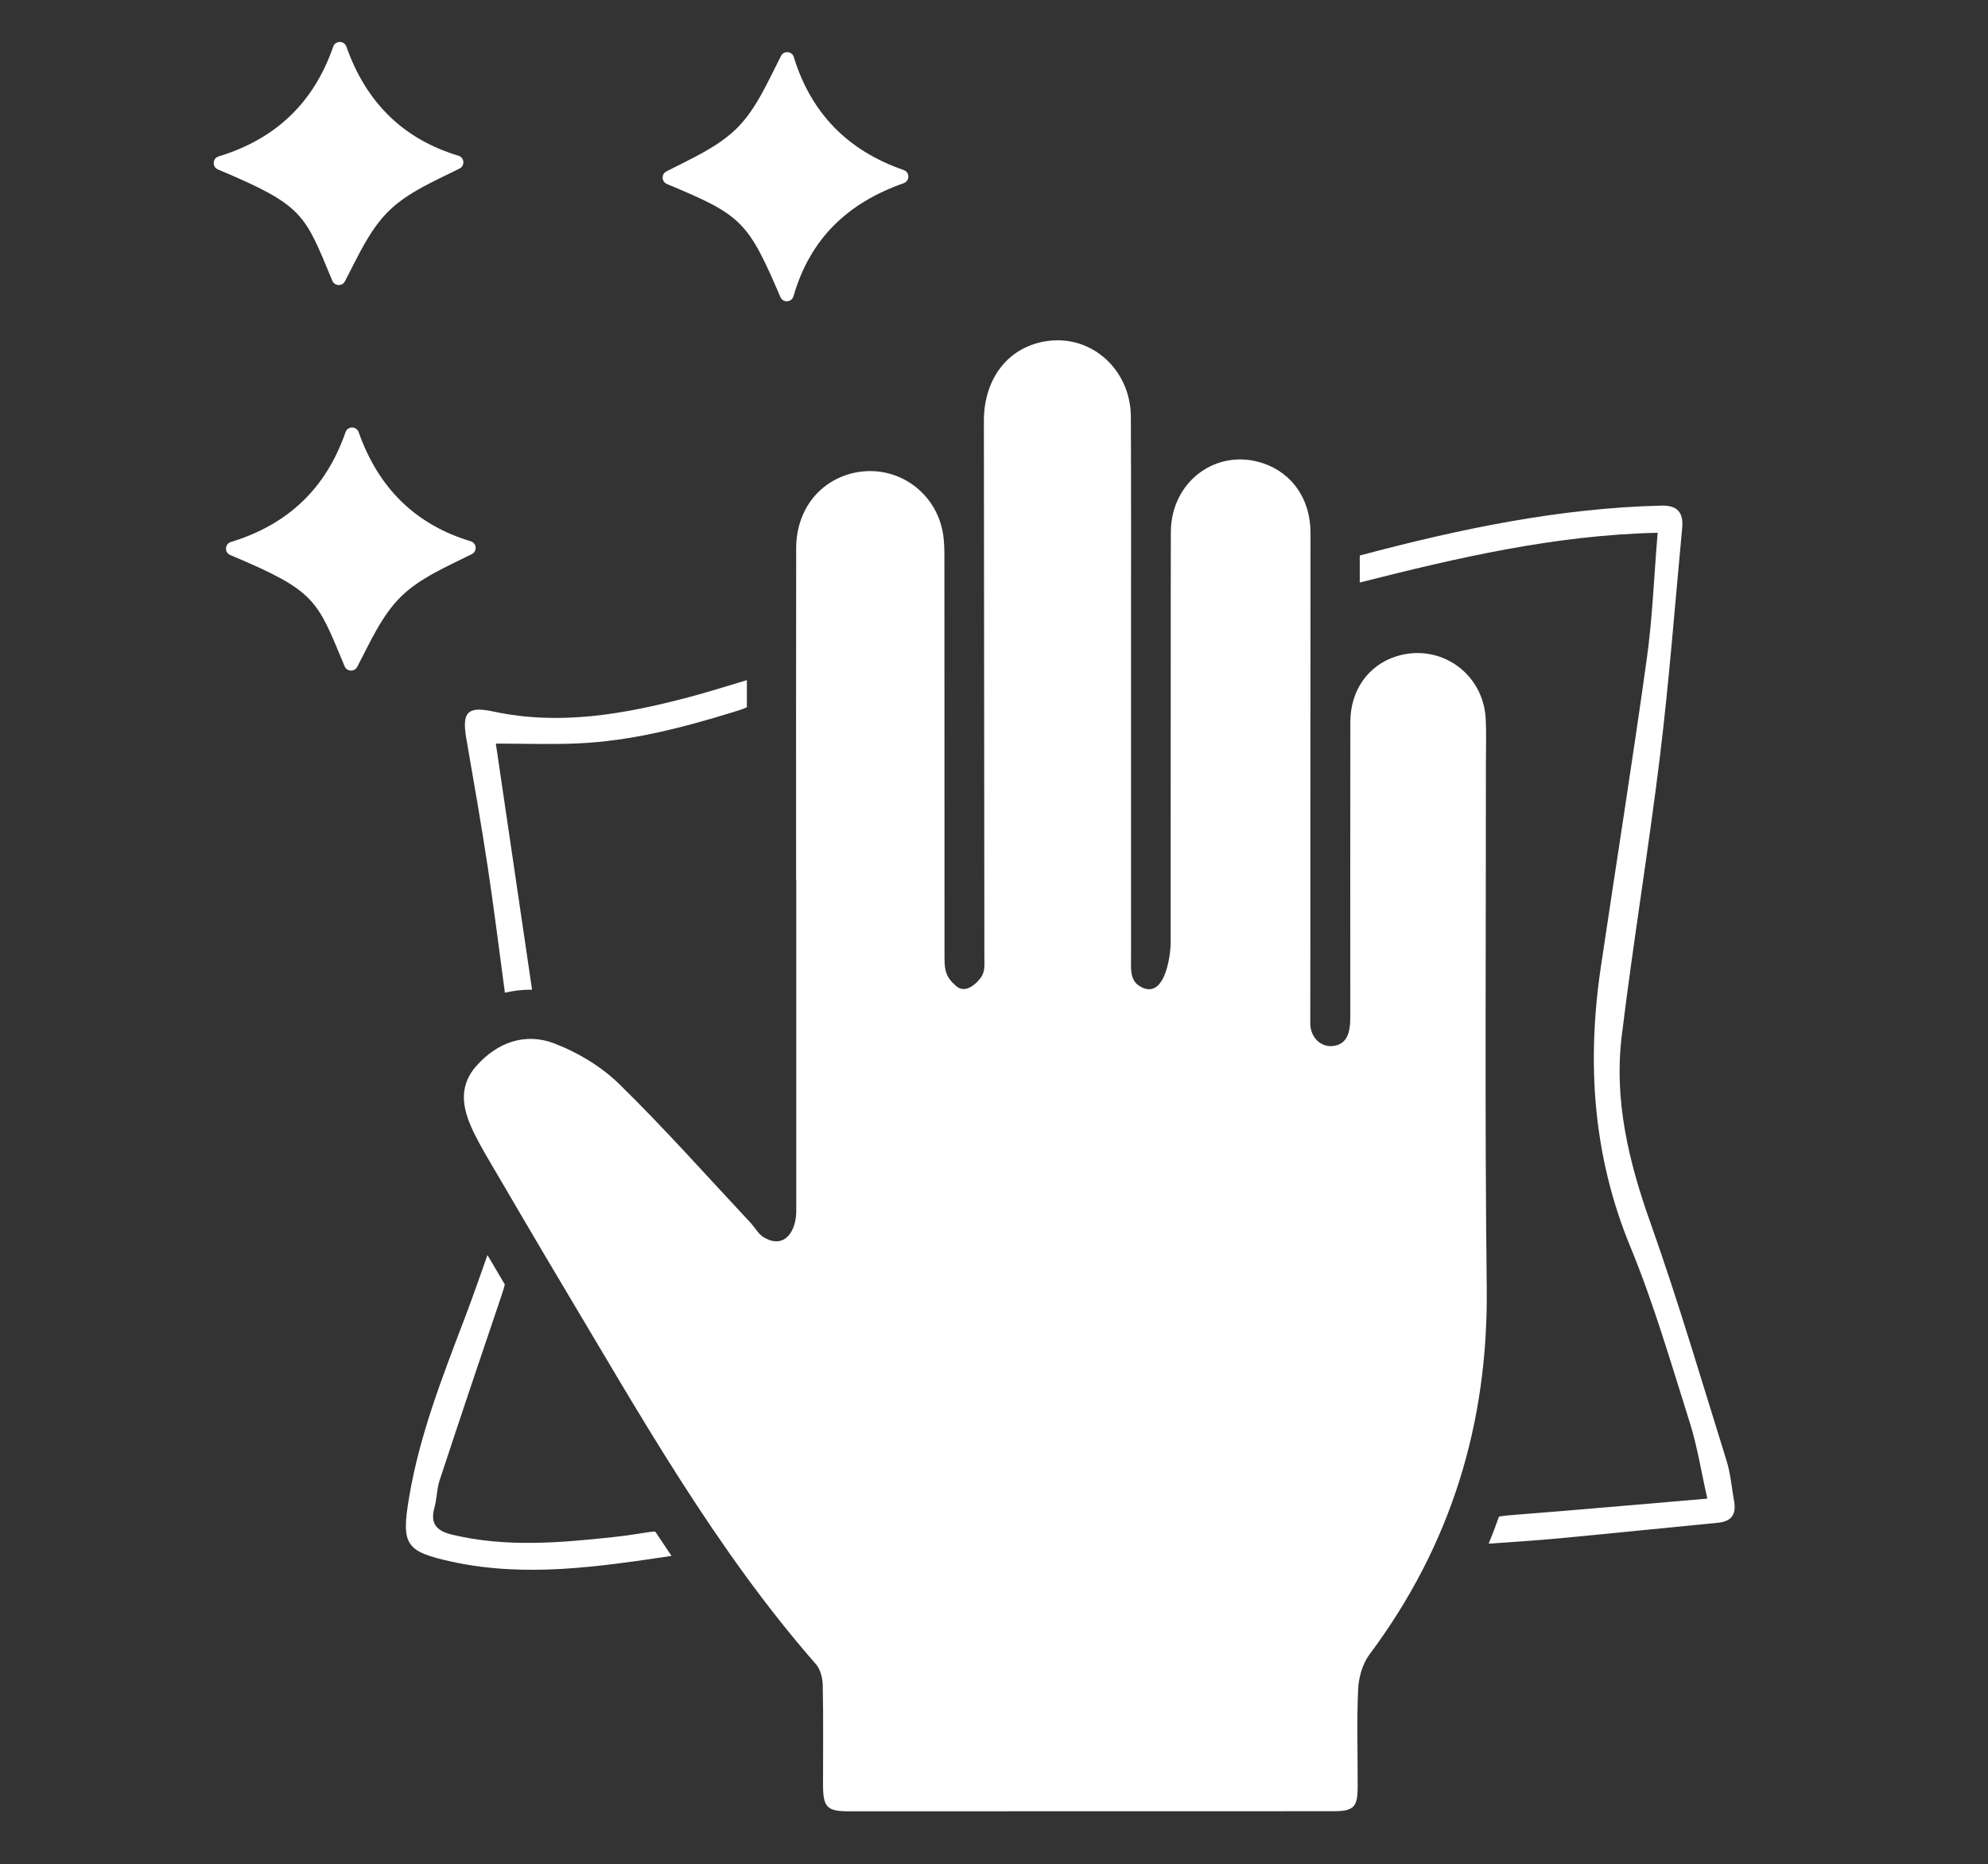 <?xml version="1.0" encoding="UTF-8"?>
<svg id="Layer_1" xmlns="http://www.w3.org/2000/svg" version="1.1" viewBox="0 0 1516.82 1422.42">
  <rect x="0" y="0" width="1516.82" height="1422.42" fill="#333333" stroke="none"/>
  <!-- Generator: Adobe Illustrator 29.8.1, SVG Export Plug-In . SVG Version: 2.1.1 Build 2)  -->
  <defs>
    <style>
      .st0 {
        fill: #fff;
      }
    </style>
  </defs>
  <path class="st0" d="M607.42,671.25c0-84.36-.11-168.73.06-253.09.06-28.02,16.52-50.01,41.58-56.77,31.93-8.6,64.14,11.68,70.23,44.56,1.22,6.57,1.27,13.42,1.28,20.14.08,101.66.06,203.33.08,304.99,0,9.33,1.14,14.57,8.79,21.18,5.92,5.12,12.5.88,16.92-3.9,5.61-6.07,4.71-10.6,4.7-18.39-.11-136.25-.27-272.51-.37-408.76-.02-33.11,19.2-57.08,48.73-61.07,33.75-4.57,63.24,22.07,63.41,57.88.27,57.37.12,114.74.13,172.11.01,80.15,0,160.3.02,240.45,0,7.33-1.11,16.8,5.99,21.45,19.23,12.55,24.25-21.65,24.24-33.42-.01-29.77,0-59.55,0-89.32,0-59.55-.02-119.09.06-178.64.02-14.89.04-29.77.07-44.66.08-38.91,35.28-64.64,70.83-52.38,22,7.59,35.71,27.51,35.73,52.81.05,77.2-.08,154.39-.12,231.59-.02,47.67.05,95.33-.05,143-.02,9.62,7.37,18.28,17.51,17.04,13.86-1.69,13.02-16.49,13.02-27.03,0-73.4-.09-146.8.03-220.2.04-24.24,13.77-43.41,35.18-50.09,33.09-10.32,66.24,12.71,68.1,47.61.58,10.94.15,21.93.16,32.9.09,133.72-.94,267.46.63,401.16,1.22,103.79-27.42,196.88-89.55,280.02-5.29,7.08-8.16,17.42-8.57,26.41-1.13,24.84-.27,49.76-.36,74.65-.05,15.42-3.03,18.41-18.77,18.42-123.18.08-246.35.1-369.53.07-16.67,0-19.6-3.15-19.62-20.23-.02-25.31.31-50.63-.22-75.93-.11-5.47-1.78-12.17-5.23-16.11-77.15-88.21-133.99-189.95-193.69-289.79-19.68-32.91-38.95-66.08-58.36-99.15-2.77-4.72-5.37-9.55-7.84-14.44-9-17.81-14.25-35.98.83-53.02,15.95-18.03,37.25-25.68,59.41-17.22,18.01,6.87,36,17.69,49.72,31.13,34.61,33.88,66.82,70.21,99.95,105.6,3.46,3.69,6.01,8.7,10.13,11.17,16.36,9.79,24.86-5.37,24.86-19.64,0-84.37,0-168.74,0-253.1h-.12Z"/>
  <path class="st0" d="M605.65,43.53c13,42.36,40.78,71.33,83.8,86.18,4.82,1.66,4.84,8.36.04,10.06-41.74,14.7-71.12,41.37-84.05,86.21-1.39,4.82-8.01,5.29-9.99.67-24.87-57.98-29.42-62.48-86.56-86.24-4.15-1.73-4.45-7.54-.46-9.61,18.54-9.6,39.34-18.46,54.15-33.31,14.48-14.52,23.11-34.88,33.34-54.84,2.15-4.2,8.36-3.64,9.75.87Z"/>
  <path class="st0" d="M262.93,508.36c-21.28-51.11-21.53-57.27-87.25-84.88-4.57-1.92-4.24-8.5.5-9.95,44.15-13.52,72.71-41.41,87.43-83.74,1.67-4.81,8.35-4.83,10.05-.03,15.09,42.62,43.3,70.51,85.52,83.22,4.59,1.38,5.09,7.67.8,9.81-19.32,9.65-39.43,18.12-53.93,32.31-14.88,14.56-23.78,35.23-33.52,53.75-2.09,3.96-7.87,3.65-9.59-.49Z"/>
  <path class="st0" d="M253.55,214.19c-21.28-51.11-21.53-57.27-87.25-84.88-4.57-1.92-4.24-8.5.5-9.95,44.15-13.52,72.71-41.41,87.43-83.74,1.67-4.81,8.35-4.83,10.05-.03,15.09,42.62,43.3,70.5,85.52,83.22,4.59,1.38,5.09,7.67.8,9.81-19.32,9.65-39.43,18.12-53.93,32.31-14.88,14.56-23.78,35.23-33.52,53.75-2.09,3.96-7.87,3.65-9.59-.49Z"/>
  <g>
    <path class="st0" d="M1323.13,1145.53c-1.88-10.39-2.69-21.09-5.79-31.08-18.93-60.68-36.87-121.74-58.11-181.6-16.52-46.47-27.85-93.29-21.87-142.36,8.7-71.54,20.53-142.67,29.26-214.18,7.01-57.71,11.42-115.73,16.87-173.59,1.06-11.36-3.38-17.27-15.87-16.96-78.39,1.91-154.34,17.9-230.14,38.09v20.59c74.42-18.84,148.3-36.15,227.29-37.96-2.78,33.33-3.94,64.94-8.29,96.11-10.92,78.49-23.41,156.75-35.05,235.15-10.83,73.07-6.13,144.08,22.53,213.55,17.93,43.5,31.08,89.06,45.31,134,5.76,18.21,8.7,37.33,13.39,58.11-50.7,4.32-98.95,8.61-147.21,12.39-5.1.41-8.86.69-11.74,1.35-2.44,6.95-5.07,13.8-7.89,20.62,18.18-1.31,36.18-2.41,54.14-4.1,40.31-3.79,80.58-7.98,120.86-11.86,10.33-1,14.05-6.48,12.3-16.27Z"/>
    <path class="st0" d="M376.5,542.89c-19.81-4.26-24.22.34-20.69,20.69,5.7,32.77,11.42,65.53,16.4,98.42,4.76,31.61,8.7,63.34,13.02,95.42,6.42-1.53,12.96-2.32,19.59-2.32.38,0,.75,0,1.13.03-9.42-64.12-18.75-127.21-27.63-187.8,21.12,0,42.09.78,62.97-.16,40.24-1.82,78.96-11.83,117.29-23.6,5.13-1.56,8.76-2.69,11.27-4.01v-20.65c-15.33,4.6-29.98,9.26-44.84,13.17-48.79,12.83-97.95,21.66-148.49,10.8Z"/>
    <path class="st0" d="M487.87,1170.07c-6.67,1.1-13.33,1.97-20.06,2.69-40.75,4.38-81.43,7.89-122.05-1.66-11.74-2.75-17.9-7.67-14.33-20.69,1.91-6.85,1.78-14.33,4.01-21.06,15.68-47.57,31.64-95.04,47.72-142.45.85-2.5,1.53-4.82,2-6.92-4.41-7.48-8.82-14.96-13.24-22.41-5.66,15.93-11.2,32.05-17.27,47.94-17.09,44.91-34.67,89.66-42.59,137.38-5.95,35.86-2.75,40.96,33.11,48.73,56.05,12.11,111.47,3.76,167.18-4.51-4.19-6.17-8.32-12.36-12.42-18.59-2.94.06-6.79.69-12.05,1.53Z"/>
  </g>
</svg>
